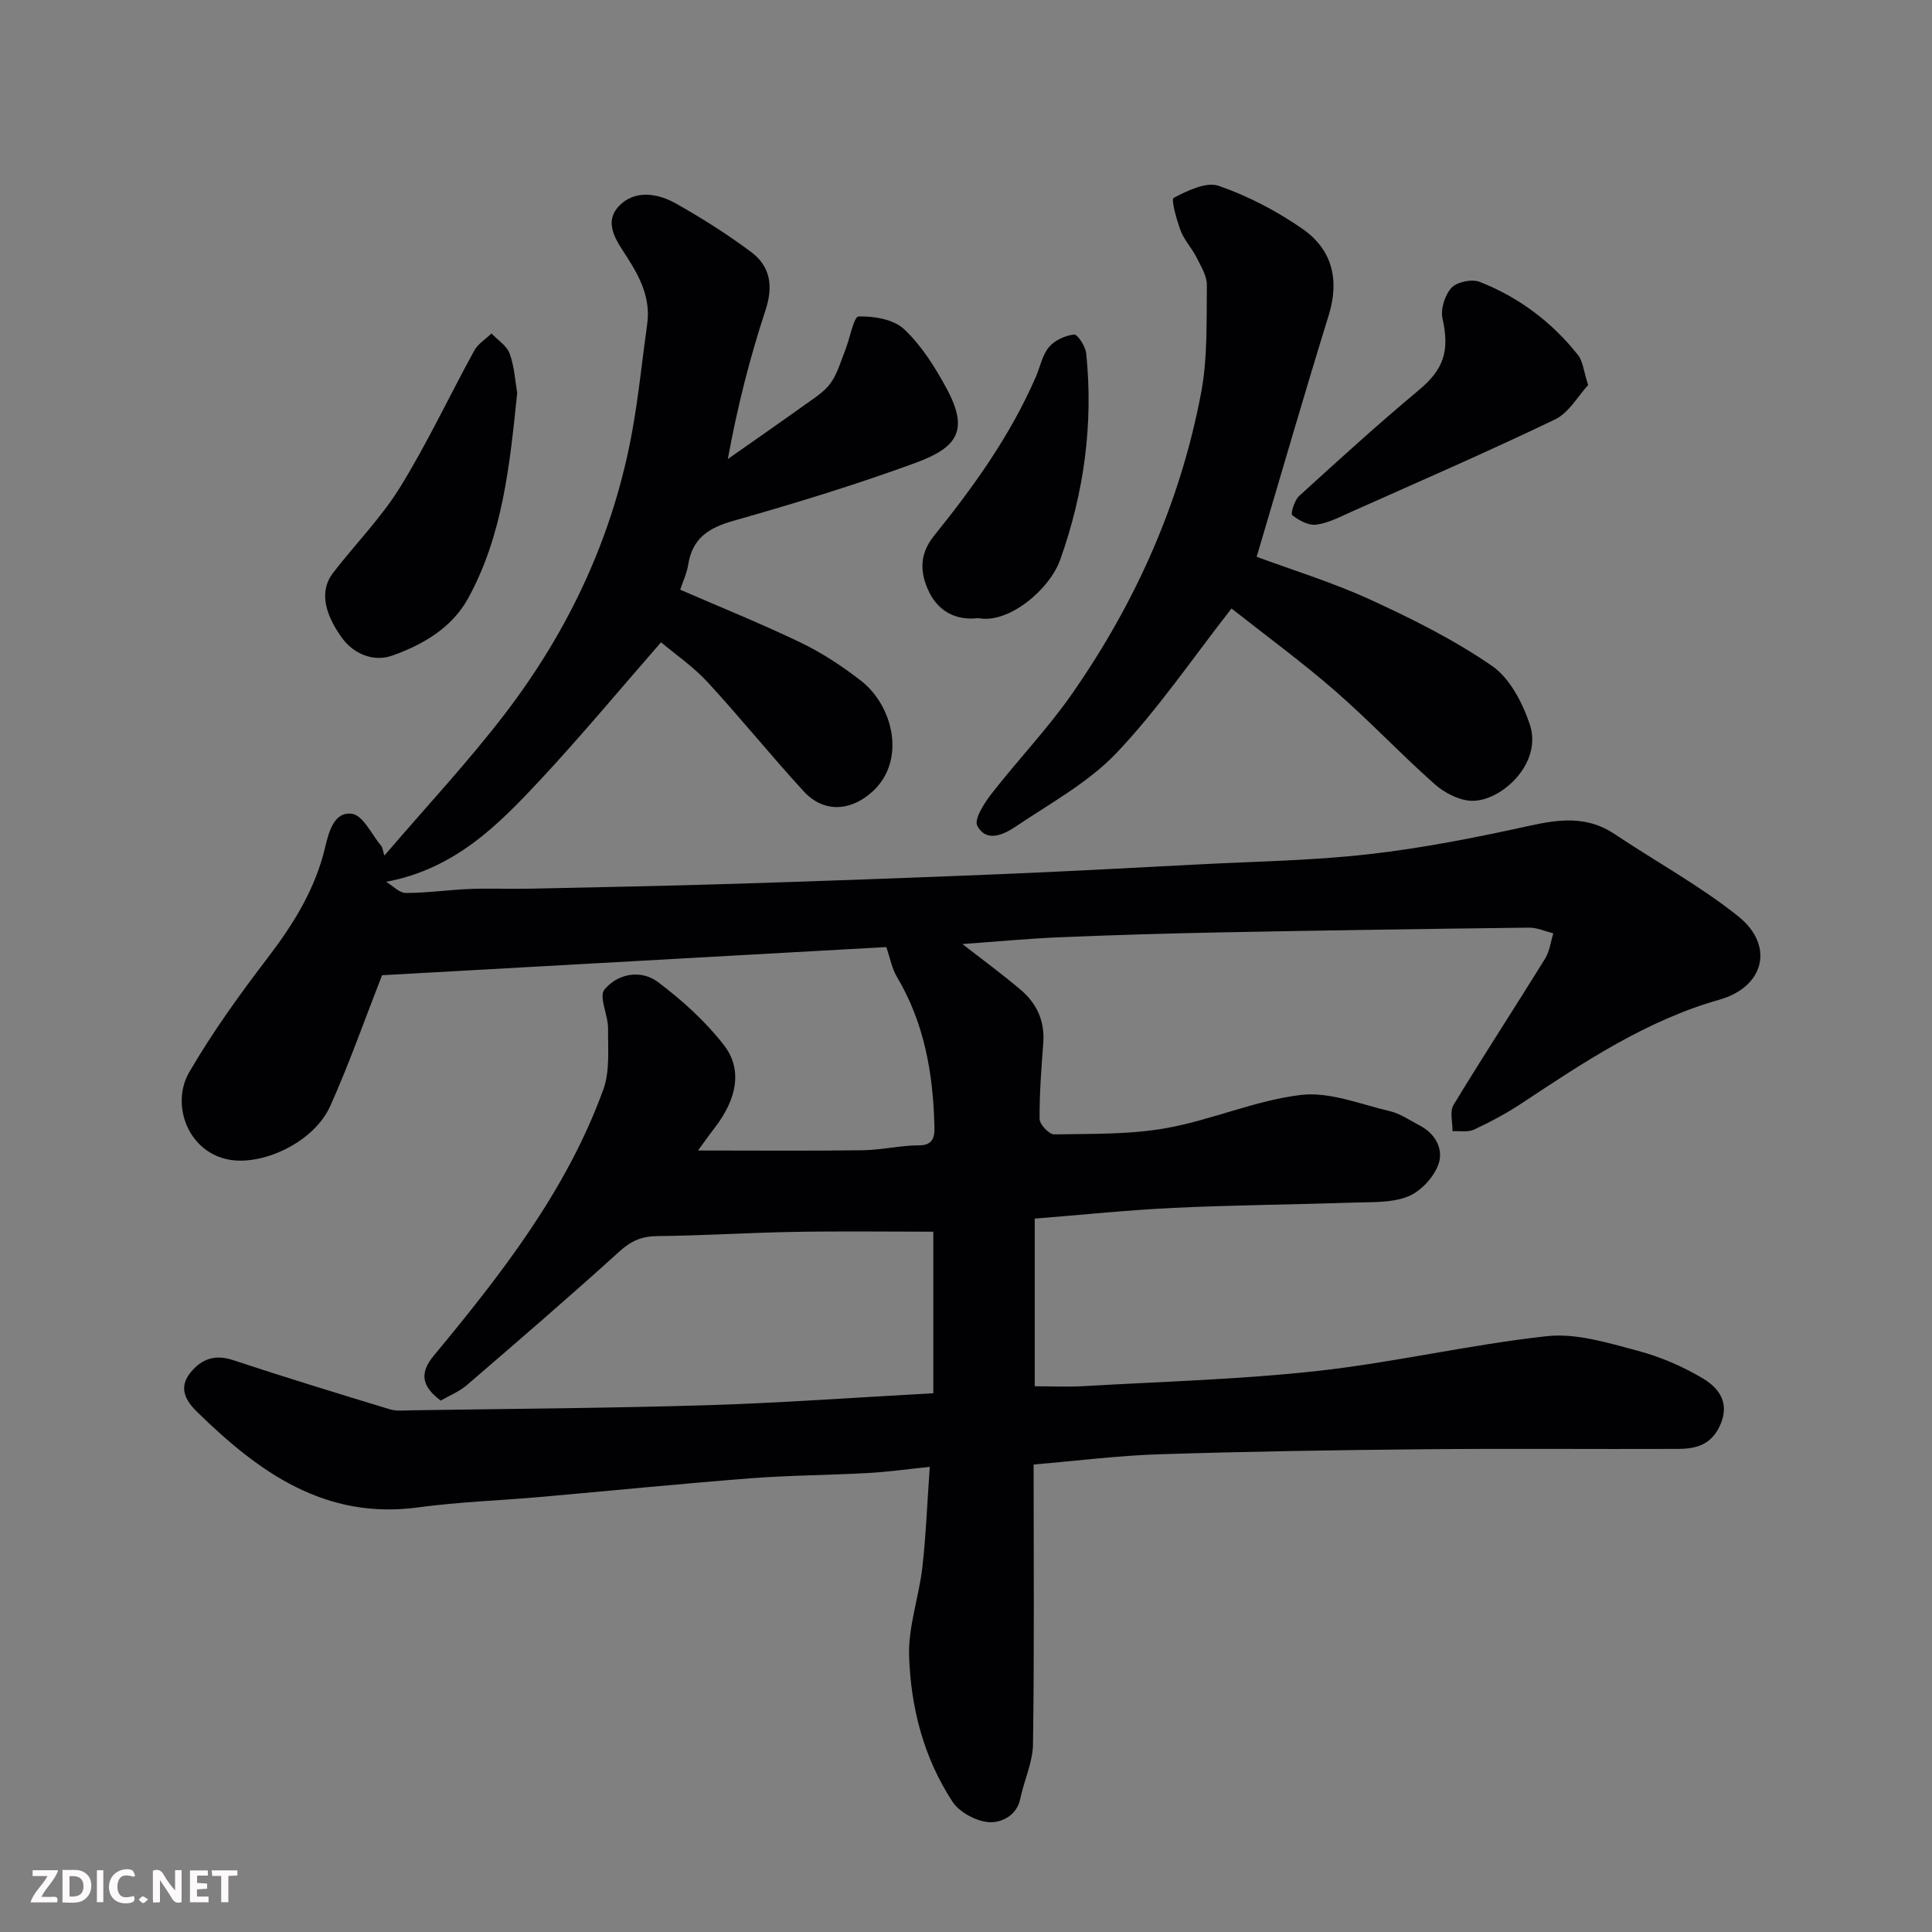<svg enable-background="new 0 0 400 400" viewBox="0 0 400 400" xmlns="http://www.w3.org/2000/svg"><rect x="0" y="0" width="400" height="400" fill="#808080" stroke="none"/><path d="m214 303.21c0 19.62.15 38.77-.13 57.91-.05 3.77-1.85 7.5-2.63 11.29-.74 3.6-4.04 4.99-6.41 4.86-2.68-.16-6.18-2.04-7.64-4.27-5.94-9.06-8.63-19.46-8.97-30.13-.2-6.07 2.03-12.19 2.74-18.34.75-6.54.99-13.14 1.54-20.83-4.78.49-8.75 1.05-12.74 1.27-8.09.45-16.22.47-24.3 1.09-14.58 1.13-29.14 2.6-43.71 3.88-8.36.74-16.78 1.01-25.09 2.14-19.37 2.65-33.1-7.29-45.85-19.76-2.47-2.42-3.88-5.05-1.36-8.16 2.26-2.78 5.01-3.81 8.75-2.58 10.78 3.57 21.65 6.89 32.51 10.2 1.38.42 2.97.23 4.46.21 20.43-.32 40.87-.44 61.3-1.06 15.34-.47 30.66-1.6 46.76-2.47 0-11.21 0-22.55 0-33.45-9.36 0-19.06-.13-28.77.04-9.46.16-18.92.78-28.38.87-3.22.03-5.43 1-7.83 3.18-10.37 9.4-20.98 18.54-31.59 27.67-1.58 1.36-3.63 2.17-5.41 3.21-4.09-3.05-4.34-5.82-1.43-9.32 13.99-16.88 27.48-34.16 35.08-55.05 1.4-3.85.96-8.45.99-12.7.02-2.74-1.95-6.56-.75-8.02 2.71-3.31 7.54-4.24 11.11-1.55 5 3.77 9.81 8.11 13.63 13.04 3.93 5.08 2.67 11.21-1.94 17.16-1.18 1.53-2.3 3.12-3.42 4.66 11.46 0 22.78.1 34.09-.05 3.92-.05 7.83-1.03 11.74-1.02 3.16.01 3.15-2.31 3.11-3.9-.25-10.9-2.07-21.44-7.78-31.01-1.02-1.71-1.37-3.8-2.18-6.14-34.38 1.92-69.63 3.89-104.4 5.83-3.66 9.35-6.82 18.39-10.73 27.09-3.33 7.41-13.58 12.16-20.48 11.17-8.88-1.28-12.64-11.39-8.73-18.15 4.81-8.3 10.49-16.15 16.32-23.79 5.32-6.97 9.8-14.18 11.84-22.82.74-3.12 1.85-7.46 5.56-6.92 2.31.34 4.1 4.32 6.08 6.7.25.29.26.78.63 1.94 8.6-10.05 17.3-19.34 24.99-29.39 13.35-17.45 22.48-37 26.37-58.76 1.29-7.23 2.02-14.57 3.04-21.85.74-5.25-1.39-9.56-4.12-13.82-2.08-3.25-5.1-7.11-1.69-10.68 3.19-3.33 7.89-2.67 11.68-.54 5.39 3.02 10.65 6.36 15.61 10.05 4.03 3 4.67 7.08 3.01 12.11-3.24 9.85-5.81 19.92-7.79 30.79 5.33-3.75 10.69-7.46 15.99-11.26 1.86-1.34 3.95-2.61 5.25-4.41 1.43-1.96 2.11-4.48 3.04-6.79.98-2.46 1.79-7.03 2.79-7.06 3.18-.09 7.25.59 9.42 2.63 3.6 3.39 6.4 7.84 8.79 12.26 4.76 8.8 2.17 12.28-6.55 15.47-12.36 4.52-24.99 8.38-37.66 11.97-5.09 1.45-8.43 3.64-9.27 9.05-.27 1.73-1.07 3.39-1.66 5.19 8.49 3.69 16.9 7.08 25.06 11.01 4.37 2.11 8.53 4.86 12.37 7.84 6.62 5.14 9.42 16.42 2.46 22.87-4.51 4.18-10.16 4.56-14.32.03-6.79-7.4-13.1-15.23-19.9-22.61-2.96-3.21-6.66-5.74-9.64-8.25-8.69 9.95-16.74 19.65-25.33 28.84-8.54 9.13-17.43 18.09-31.58 20.75 1.38.82 2.73 2.31 4.08 2.31 4.43 0 8.86-.66 13.3-.83 4.16-.16 8.33.03 12.5-.06 14.1-.3 28.2-.57 42.3-1.01 18.37-.58 36.74-1.24 55.11-2 13.54-.56 27.07-1.29 40.61-2 11.87-.62 23.8-.79 35.59-2.13 11.15-1.26 22.23-3.46 33.2-5.88 6.25-1.38 11.99-2.07 17.63 1.7 8.53 5.71 17.64 10.67 25.62 17.05 7.55 6.04 5.42 14.6-3.89 17.25-15.2 4.32-28.03 12.91-40.95 21.46-3.13 2.07-6.47 3.85-9.87 5.44-1.26.59-2.95.25-4.45.33.03-1.84-.62-4.08.21-5.44 6.17-10.18 12.69-20.15 18.95-30.27.94-1.52 1.16-3.49 1.71-5.26-1.69-.41-3.38-1.19-5.06-1.17-21.1.25-42.2.56-63.3.97-11.27.22-22.54.55-33.8 1.02-6.76.28-13.51.93-20.18 1.41 3.9 3.04 8.14 6.13 12.12 9.52 3.28 2.8 4.96 6.45 4.62 10.94-.39 5.25-.81 10.51-.76 15.77.01 1.12 1.98 3.19 3.02 3.17 7.76-.14 15.64.06 23.23-1.3 9.39-1.68 18.42-5.74 27.83-6.86 5.94-.71 12.33 1.92 18.45 3.36 2.17.51 4.15 1.91 6.18 2.97 3.38 1.77 5.02 5.06 3.79 8.23-1.03 2.65-3.69 5.47-6.3 6.49-3.38 1.32-7.42 1.11-11.19 1.23-12.43.42-24.88.51-37.3 1.1-9.51.45-18.99 1.45-28.72 2.22v34.71c3.4 0 6.83.17 10.24-.03 16.14-.94 32.34-1.37 48.39-3.15 15.88-1.76 31.54-5.46 47.42-7.19 6.04-.66 12.53 1.36 18.61 2.97 4.79 1.26 9.55 3.29 13.79 5.85 3.18 1.93 5.53 4.99 3.45 9.63-1.83 4.07-5.01 4.88-8.71 4.89-17.5.07-35-.1-52.5.07-18.27.17-36.54.46-54.8 1.04-8.51.26-17.01 1.35-26.12 2.12z" fill="#010103"/><path d="m260.18 115.28c7.16 2.66 15.57 5.23 23.5 8.86 8.7 3.98 17.38 8.33 25.23 13.73 3.67 2.53 6.29 7.6 7.8 12.05 2.78 8.18-5.99 16.05-12 15.88-2.62-.07-5.65-1.65-7.68-3.45-7.06-6.26-13.56-13.18-20.68-19.37-6.9-6-14.3-11.41-21.38-17-8.05 10.29-15.16 20.8-23.78 29.88-5.84 6.15-13.71 10.43-20.87 15.25-2.45 1.65-6.08 3.44-7.98-.15-.71-1.35 1.46-4.72 2.97-6.66 5.43-6.98 11.61-13.42 16.65-20.66 13.18-18.91 22.45-39.68 26.73-62.38 1.36-7.23 1.08-14.81 1.18-22.23.02-1.93-1.25-3.95-2.18-5.81-.95-1.89-2.51-3.5-3.24-5.44-.85-2.25-2.03-6.52-1.45-6.82 2.85-1.48 6.73-3.38 9.33-2.48 6.07 2.1 11.98 5.2 17.29 8.87 6.15 4.25 7.77 10.49 5.48 17.9-5.09 16.45-9.86 32.98-14.92 50.03z" fill="#010103"/><path d="m107.08 81.35c-1.54 14.95-3 29.41-10.1 42.42-3.38 6.2-9.35 9.68-15.75 11.96-4.04 1.44-8.18-.48-10.51-3.77-3.32-4.67-4.78-9.44-1.75-13.37 4.59-5.95 9.97-11.4 13.89-17.75 5.62-9.11 10.18-18.87 15.34-28.27.77-1.4 2.35-2.36 3.56-3.53 1.3 1.38 3.18 2.55 3.77 4.18.98 2.73 1.13 5.74 1.55 8.13z" fill="#010103"/><path d="m328.81 79.72c-2.12 2.28-3.98 5.73-6.84 7.11-13.91 6.69-28.08 12.83-42.18 19.13-2.37 1.06-4.79 2.34-7.29 2.67-1.59.21-3.59-.9-4.96-1.98-.37-.29.46-3.07 1.43-3.96 8.15-7.43 16.31-14.85 24.77-21.91 5.12-4.28 6.44-8.02 4.92-14.81-.44-1.96.48-4.9 1.86-6.39 1.14-1.23 4.22-1.86 5.84-1.22 8.08 3.17 14.91 8.29 20.32 15.11 1.04 1.28 1.17 3.29 2.13 6.25z" fill="#010103"/><path d="m202.52 127.97c-4.4.55-8.07-1.28-10.05-5.19-1.96-3.88-2.32-7.85.93-11.88 8.2-10.15 15.79-20.76 21.04-32.83.91-2.08 1.34-4.53 2.73-6.2 1.17-1.41 3.36-2.41 5.21-2.61.71-.08 2.36 2.45 2.51 3.91 1.5 14.63-.46 28.92-5.39 42.72-2.23 6.23-10.72 13.34-16.98 12.08z" fill="#010103"/><g fill="#fcfafa"><path d="m37.59 393.81c-.92.31-1.52.05-2-.78-.7-1.2-1.52-2.34-2.47-3.78v4.59c-.55.03-.95.05-1.41.07-.03-.37-.06-.64-.06-.91 0-1.91 0-3.81 0-5.7 1.13-.41 1.77-.03 2.29.91.62 1.11 1.38 2.14 2.31 3.19v-4.2h1.35v6.61z"/><path d="m12.94 393.88v-6.75c1.9.19 3.93-.54 5.37 1.29.8 1.01.78 2.88.03 3.97-1.37 1.97-3.4 1.51-5.4 1.49m1.45-1.22c2.04.12 2.92-.58 2.89-2.21-.03-1.51-.98-2.19-2.89-2z"/><path d="m11.81 393.87h-5.49c.68-2.18 2.47-3.48 3.51-5.45h-3.08v-1.21h5.29c-.71 2.13-2.44 3.48-3.47 5.51.86 0 1.63.04 2.39-.01.79-.05 1.14.21.85 1.16"/><path d="m39.33 393.86v-6.61h3.7v1.07h-2.22v1.52c.68.04 1.34.09 2.07.13v1.07c-.72.05-1.38.09-2.1.14v1.48h2.4v1.19h-3.84z"/><path d="m27.71 388.56c-1.15-.3-2.46-.61-3.1.64-.37.73-.41 1.93-.06 2.67.63 1.35 1.99.93 3.17.68.35.94-.01 1.32-.93 1.46-1.62.25-3.05-.27-3.76-1.48-.73-1.24-.6-3.03.31-4.17.88-1.11 2.71-1.7 4-1.16.32.13.44.74.65 1.12-.1.08-.19.16-.28.24"/><path d="m49.15 387.24v1.07c-.59.02-1.17.05-1.87.08v5.44h-1.48v-5.44h-1.85c-.05-.4-.08-.73-.13-1.15z"/><path d="m20.06 387.21h1.33v6.62h-1.33z"/><path d="m30.68 393.25c-.49.38-.8.79-1.05.76-.32-.05-.6-.45-.9-.7.26-.24.51-.64.8-.67.29-.04.62.3 1.15.61"/></g></svg>